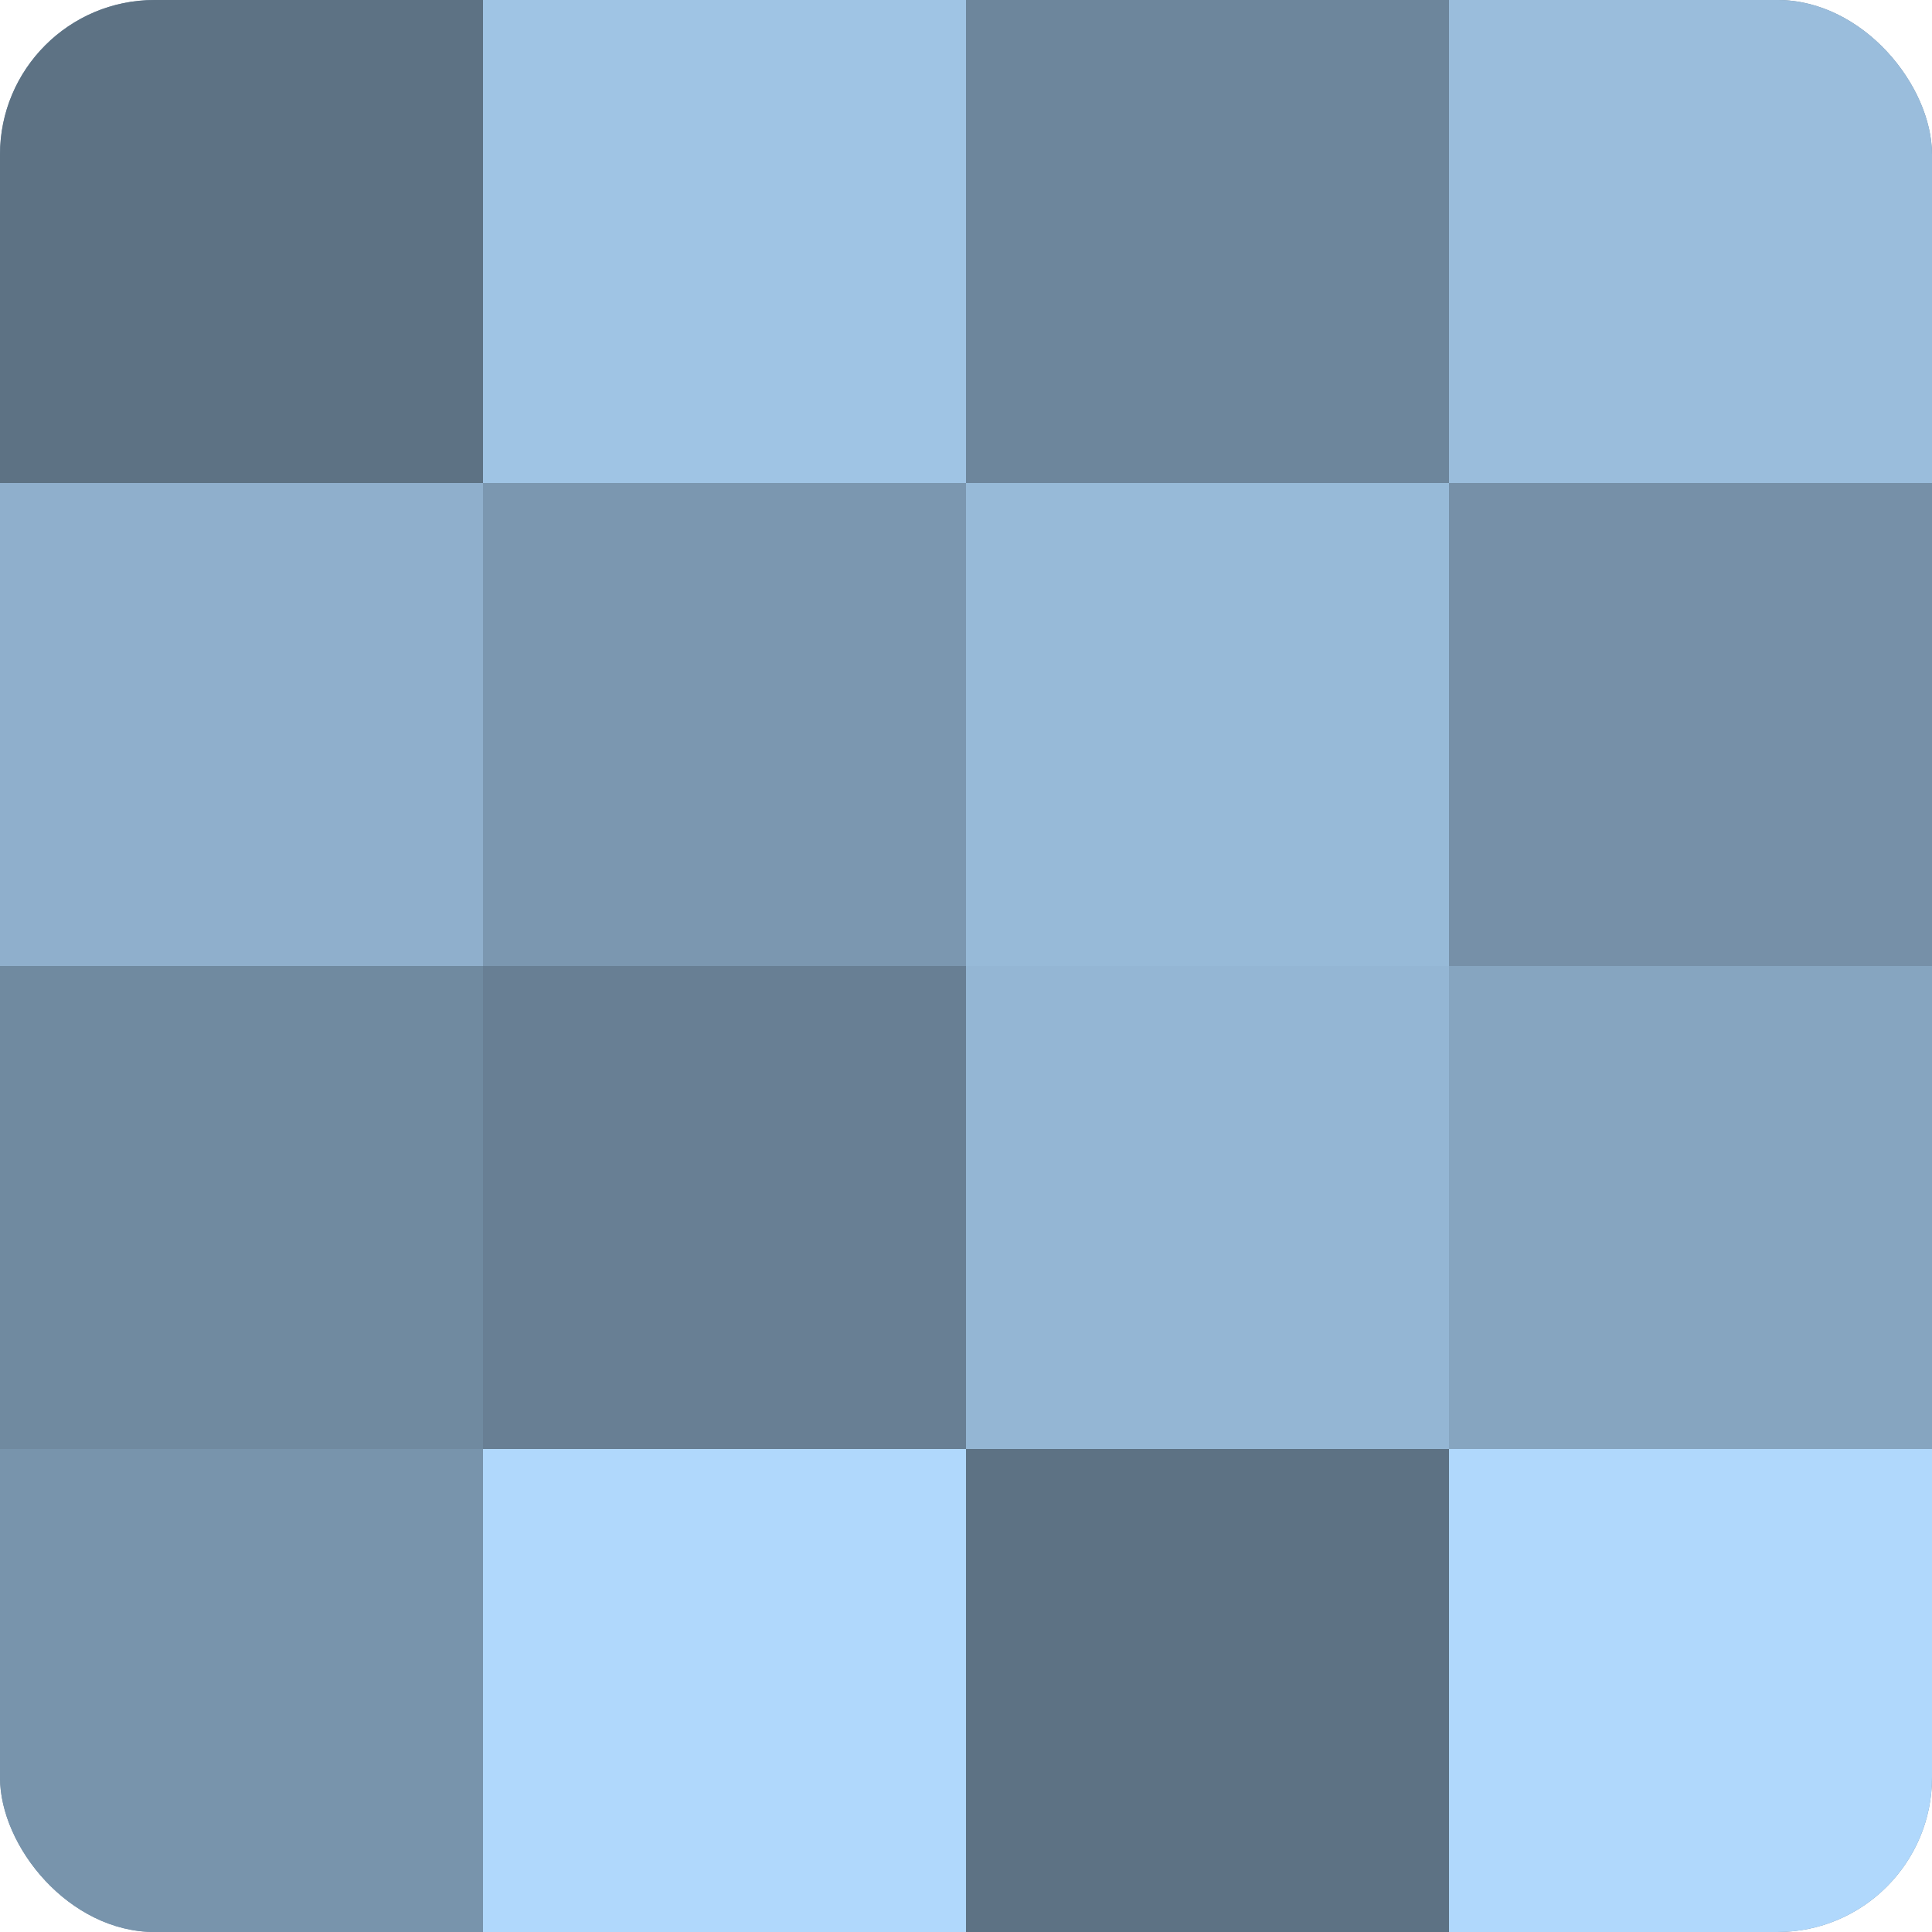<?xml version="1.0" encoding="UTF-8"?>
<svg xmlns="http://www.w3.org/2000/svg" width="60" height="60" viewBox="0 0 100 100" preserveAspectRatio="xMidYMid meet"><defs><clipPath id="c" width="100" height="100"><rect width="100" height="100" rx="8" ry="8"/></clipPath></defs><g clip-path="url(#c)"><rect width="100" height="100" fill="#708aa0"/><rect width="25" height="25" fill="#5d7284"/><rect y="25" width="25" height="25" fill="#8fafcc"/><rect y="50" width="25" height="25" fill="#708aa0"/><rect y="75" width="25" height="25" fill="#7894ac"/><rect x="25" width="25" height="25" fill="#9fc4e4"/><rect x="25" y="25" width="25" height="25" fill="#7b97b0"/><rect x="25" y="50" width="25" height="25" fill="#687f94"/><rect x="25" y="75" width="25" height="25" fill="#b0d8fc"/><rect x="50" width="25" height="25" fill="#6d869c"/><rect x="50" y="25" width="25" height="25" fill="#97bad8"/><rect x="50" y="50" width="25" height="25" fill="#94b6d4"/><rect x="50" y="75" width="25" height="25" fill="#5d7284"/><rect x="75" width="25" height="25" fill="#9abddc"/><rect x="75" y="25" width="25" height="25" fill="#7690a8"/><rect x="75" y="50" width="25" height="25" fill="#86a5c0"/><rect x="75" y="75" width="25" height="25" fill="#b0d8fc"/></g></svg>
